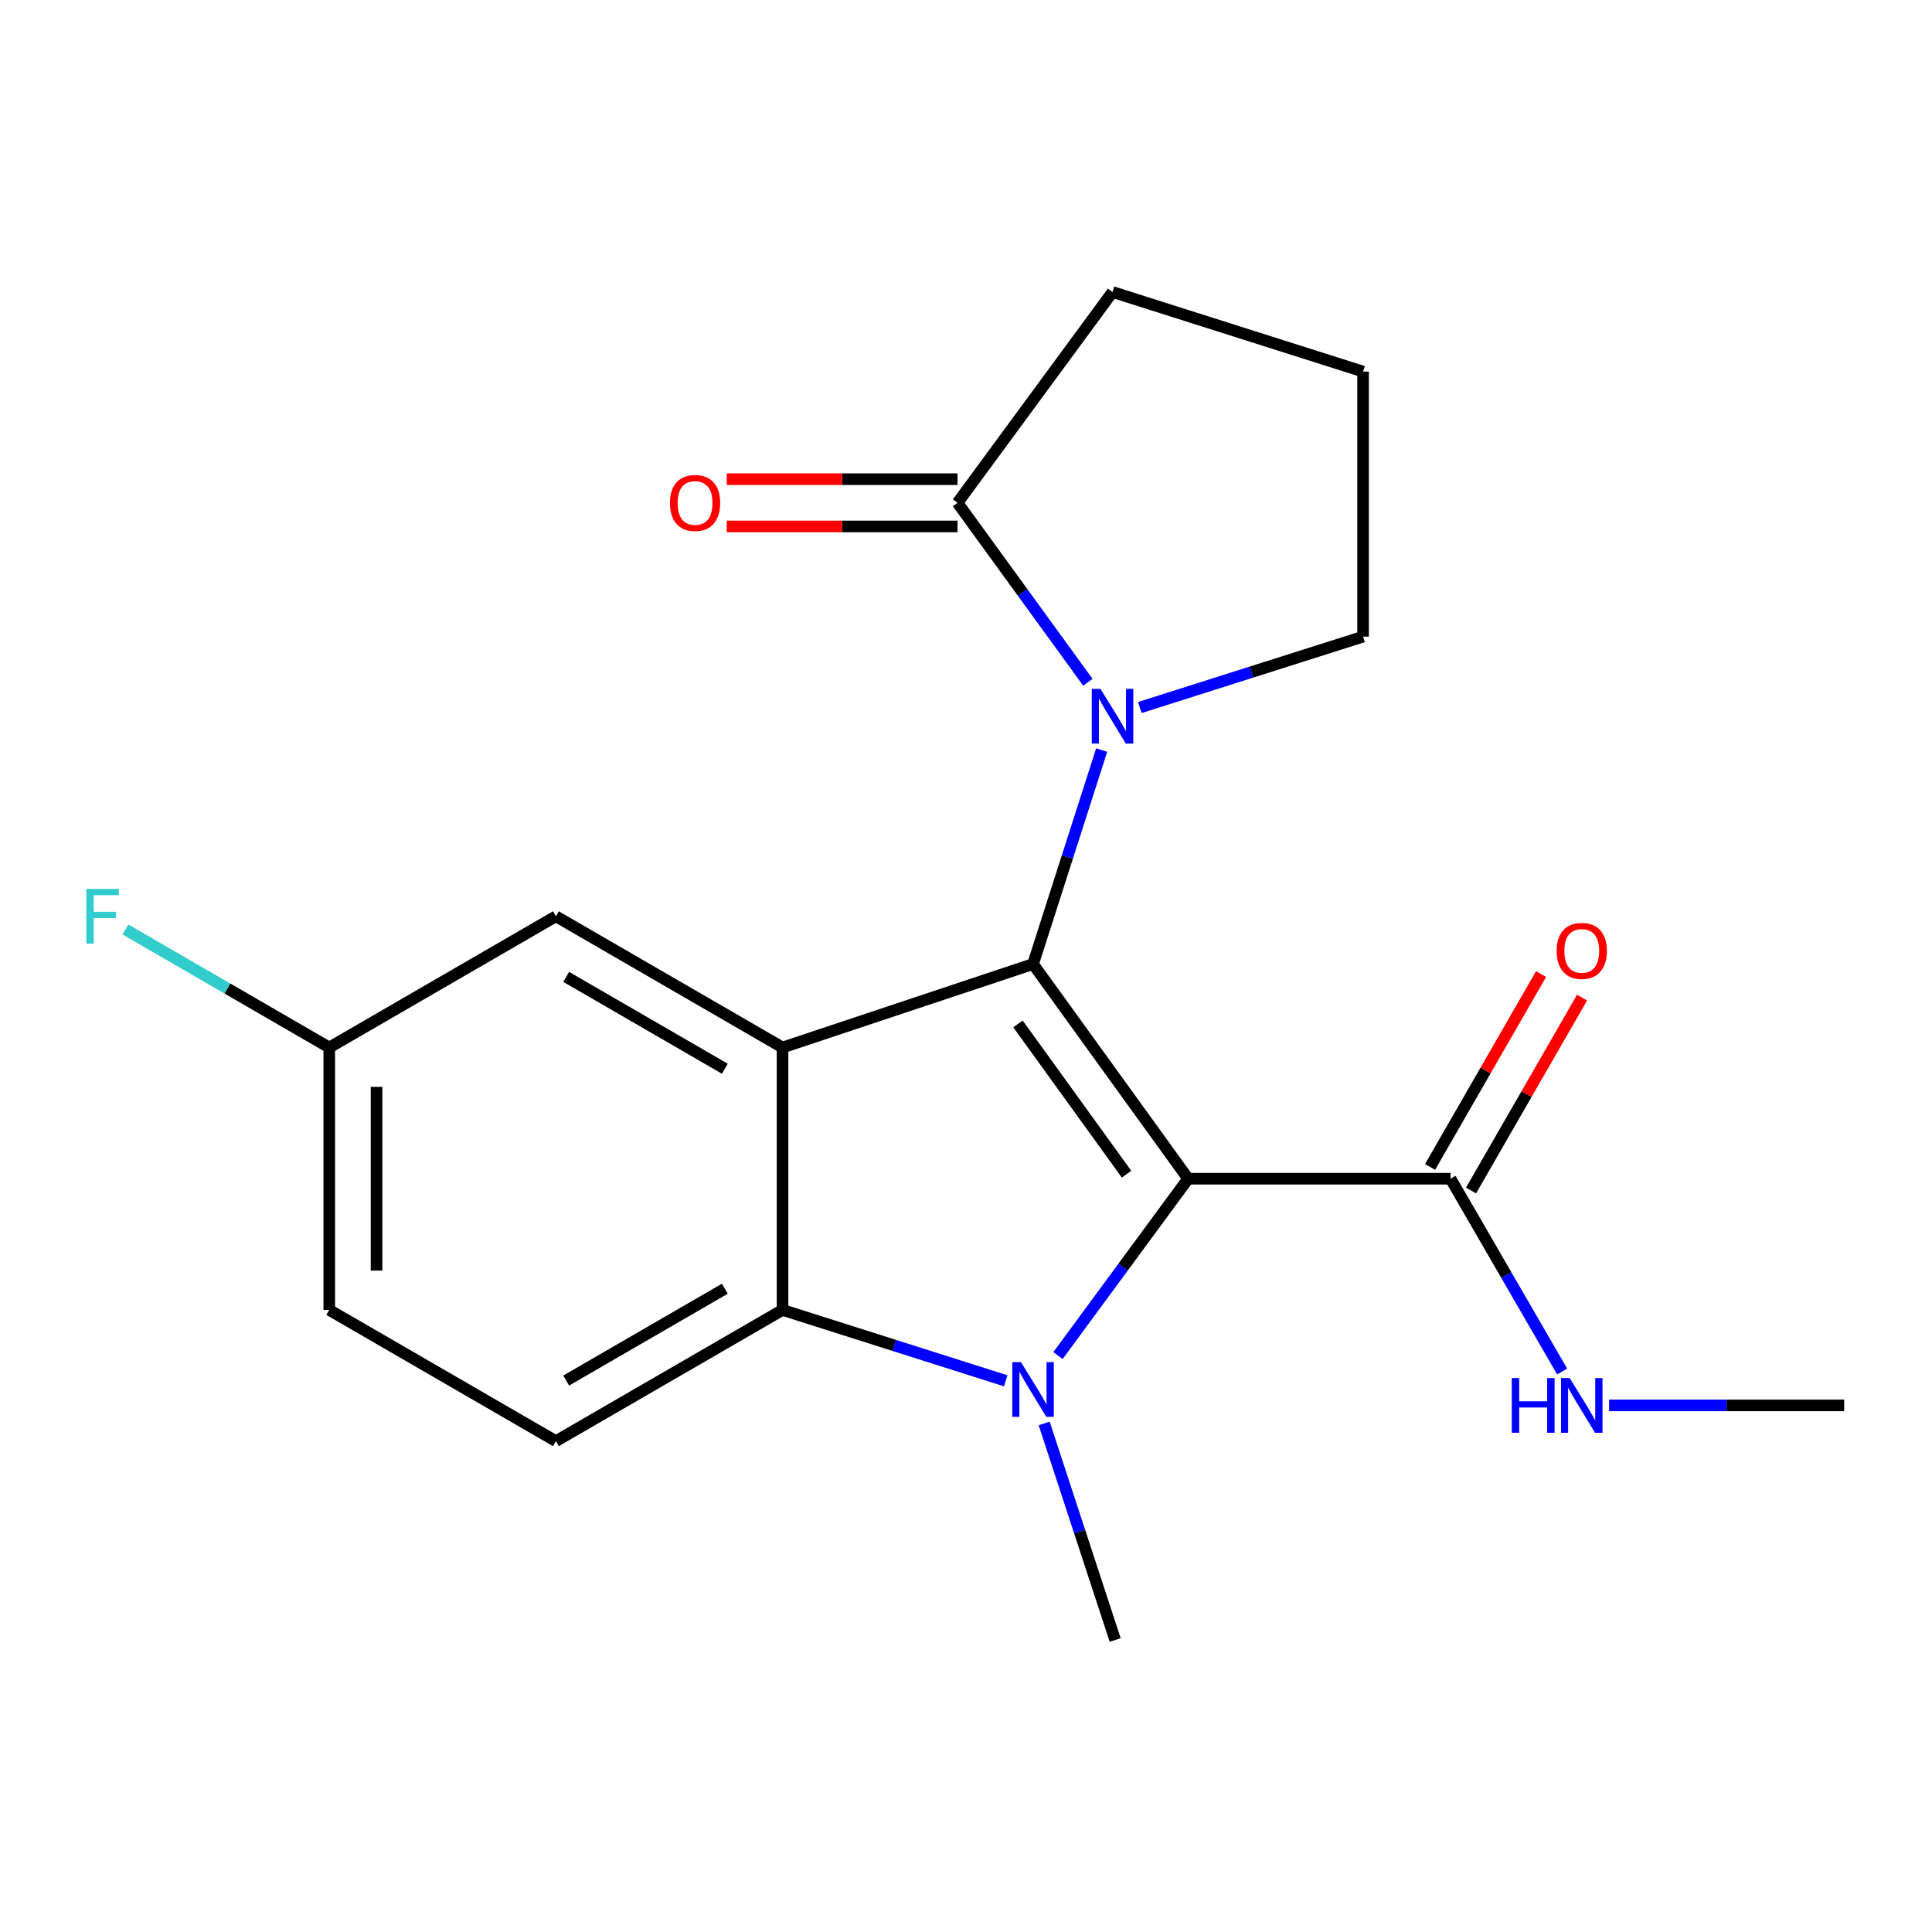 <?xml version='1.0' encoding='iso-8859-1'?>
<svg version='1.1' baseProfile='full'
              xmlns='http://www.w3.org/2000/svg'
                      xmlns:rdkit='http://www.rdkit.org/xml'
                      xmlns:xlink='http://www.w3.org/1999/xlink'
                  xml:space='preserve'
width='1000px' height='1000px' viewBox='0 0 1000 1000'>
<!-- END OF HEADER -->
<rect style='opacity:1.0;fill:#FFFFFF;stroke:none' width='1000' height='1000' x='0' y='0'> </rect>
<path class='bond-0' d='M 614.974,610.1 L 534.696,498.981' style='fill:none;fill-rule:evenodd;stroke:#000000;stroke-width:6px;stroke-linecap:butt;stroke-linejoin:miter;stroke-opacity:1' />
<path class='bond-0' d='M 583.1,607.76 L 526.905,529.977' style='fill:none;fill-rule:evenodd;stroke:#000000;stroke-width:6px;stroke-linecap:butt;stroke-linejoin:miter;stroke-opacity:1' />
<path class='bond-1' d='M 614.974,610.1 L 581.291,655.875' style='fill:none;fill-rule:evenodd;stroke:#000000;stroke-width:6px;stroke-linecap:butt;stroke-linejoin:miter;stroke-opacity:1' />
<path class='bond-1' d='M 581.291,655.875 L 547.607,701.649' style='fill:none;fill-rule:evenodd;stroke:#0000FF;stroke-width:6px;stroke-linecap:butt;stroke-linejoin:miter;stroke-opacity:1' />
<path class='bond-5' d='M 614.974,610.1 L 750.805,610.1' style='fill:none;fill-rule:evenodd;stroke:#000000;stroke-width:6px;stroke-linecap:butt;stroke-linejoin:miter;stroke-opacity:1' />
<path class='bond-2' d='M 534.696,498.981 L 405.036,542.192' style='fill:none;fill-rule:evenodd;stroke:#000000;stroke-width:6px;stroke-linecap:butt;stroke-linejoin:miter;stroke-opacity:1' />
<path class='bond-3' d='M 534.696,498.981 L 552.457,443.608' style='fill:none;fill-rule:evenodd;stroke:#000000;stroke-width:6px;stroke-linecap:butt;stroke-linejoin:miter;stroke-opacity:1' />
<path class='bond-3' d='M 552.457,443.608 L 570.219,388.235' style='fill:none;fill-rule:evenodd;stroke:#0000FF;stroke-width:6px;stroke-linecap:butt;stroke-linejoin:miter;stroke-opacity:1' />
<path class='bond-4' d='M 520.555,714.705 L 462.795,696.364' style='fill:none;fill-rule:evenodd;stroke:#0000FF;stroke-width:6px;stroke-linecap:butt;stroke-linejoin:miter;stroke-opacity:1' />
<path class='bond-4' d='M 462.795,696.364 L 405.036,678.023' style='fill:none;fill-rule:evenodd;stroke:#000000;stroke-width:6px;stroke-linecap:butt;stroke-linejoin:miter;stroke-opacity:1' />
<path class='bond-12' d='M 540.458,736.766 L 558.836,792.811' style='fill:none;fill-rule:evenodd;stroke:#0000FF;stroke-width:6px;stroke-linecap:butt;stroke-linejoin:miter;stroke-opacity:1' />
<path class='bond-12' d='M 558.836,792.811 L 577.214,848.855' style='fill:none;fill-rule:evenodd;stroke:#000000;stroke-width:6px;stroke-linecap:butt;stroke-linejoin:miter;stroke-opacity:1' />
<path class='bond-8' d='M 405.036,542.192 L 287.718,474.269' style='fill:none;fill-rule:evenodd;stroke:#000000;stroke-width:6px;stroke-linecap:butt;stroke-linejoin:miter;stroke-opacity:1' />
<path class='bond-8' d='M 375.179,553.177 L 293.056,505.632' style='fill:none;fill-rule:evenodd;stroke:#000000;stroke-width:6px;stroke-linecap:butt;stroke-linejoin:miter;stroke-opacity:1' />
<path class='bond-20' d='M 405.036,542.192 L 405.036,678.023' style='fill:none;fill-rule:evenodd;stroke:#000000;stroke-width:6px;stroke-linecap:butt;stroke-linejoin:miter;stroke-opacity:1' />
<path class='bond-6' d='M 563.075,353.134 L 529.339,306.693' style='fill:none;fill-rule:evenodd;stroke:#0000FF;stroke-width:6px;stroke-linecap:butt;stroke-linejoin:miter;stroke-opacity:1' />
<path class='bond-6' d='M 529.339,306.693 L 495.603,260.253' style='fill:none;fill-rule:evenodd;stroke:#000000;stroke-width:6px;stroke-linecap:butt;stroke-linejoin:miter;stroke-opacity:1' />
<path class='bond-14' d='M 589.983,366.216 L 647.755,347.868' style='fill:none;fill-rule:evenodd;stroke:#0000FF;stroke-width:6px;stroke-linecap:butt;stroke-linejoin:miter;stroke-opacity:1' />
<path class='bond-14' d='M 647.755,347.868 L 705.528,329.521' style='fill:none;fill-rule:evenodd;stroke:#000000;stroke-width:6px;stroke-linecap:butt;stroke-linejoin:miter;stroke-opacity:1' />
<path class='bond-7' d='M 405.036,678.023 L 287.718,745.932' style='fill:none;fill-rule:evenodd;stroke:#000000;stroke-width:6px;stroke-linecap:butt;stroke-linejoin:miter;stroke-opacity:1' />
<path class='bond-7' d='M 375.181,667.034 L 293.058,714.57' style='fill:none;fill-rule:evenodd;stroke:#000000;stroke-width:6px;stroke-linecap:butt;stroke-linejoin:miter;stroke-opacity:1' />
<path class='bond-10' d='M 761.408,616.202 L 790.136,566.285' style='fill:none;fill-rule:evenodd;stroke:#000000;stroke-width:6px;stroke-linecap:butt;stroke-linejoin:miter;stroke-opacity:1' />
<path class='bond-10' d='M 790.136,566.285 L 818.864,516.368' style='fill:none;fill-rule:evenodd;stroke:#FF0000;stroke-width:6px;stroke-linecap:butt;stroke-linejoin:miter;stroke-opacity:1' />
<path class='bond-10' d='M 740.202,603.998 L 768.93,554.081' style='fill:none;fill-rule:evenodd;stroke:#000000;stroke-width:6px;stroke-linecap:butt;stroke-linejoin:miter;stroke-opacity:1' />
<path class='bond-10' d='M 768.93,554.081 L 797.658,504.164' style='fill:none;fill-rule:evenodd;stroke:#FF0000;stroke-width:6px;stroke-linecap:butt;stroke-linejoin:miter;stroke-opacity:1' />
<path class='bond-11' d='M 750.805,610.1 L 779.681,659.992' style='fill:none;fill-rule:evenodd;stroke:#000000;stroke-width:6px;stroke-linecap:butt;stroke-linejoin:miter;stroke-opacity:1' />
<path class='bond-11' d='M 779.681,659.992 L 808.557,709.883' style='fill:none;fill-rule:evenodd;stroke:#0000FF;stroke-width:6px;stroke-linecap:butt;stroke-linejoin:miter;stroke-opacity:1' />
<path class='bond-9' d='M 495.603,248.02 L 435.879,248.02' style='fill:none;fill-rule:evenodd;stroke:#000000;stroke-width:6px;stroke-linecap:butt;stroke-linejoin:miter;stroke-opacity:1' />
<path class='bond-9' d='M 435.879,248.02 L 376.155,248.02' style='fill:none;fill-rule:evenodd;stroke:#FF0000;stroke-width:6px;stroke-linecap:butt;stroke-linejoin:miter;stroke-opacity:1' />
<path class='bond-9' d='M 495.603,272.486 L 435.879,272.486' style='fill:none;fill-rule:evenodd;stroke:#000000;stroke-width:6px;stroke-linecap:butt;stroke-linejoin:miter;stroke-opacity:1' />
<path class='bond-9' d='M 435.879,272.486 L 376.155,272.486' style='fill:none;fill-rule:evenodd;stroke:#FF0000;stroke-width:6px;stroke-linecap:butt;stroke-linejoin:miter;stroke-opacity:1' />
<path class='bond-17' d='M 495.603,260.253 L 575.841,151.145' style='fill:none;fill-rule:evenodd;stroke:#000000;stroke-width:6px;stroke-linecap:butt;stroke-linejoin:miter;stroke-opacity:1' />
<path class='bond-15' d='M 287.718,745.932 L 170.427,678.023' style='fill:none;fill-rule:evenodd;stroke:#000000;stroke-width:6px;stroke-linecap:butt;stroke-linejoin:miter;stroke-opacity:1' />
<path class='bond-13' d='M 287.718,474.269 L 170.427,542.192' style='fill:none;fill-rule:evenodd;stroke:#000000;stroke-width:6px;stroke-linecap:butt;stroke-linejoin:miter;stroke-opacity:1' />
<path class='bond-19' d='M 832.85,727.432 L 893.698,727.432' style='fill:none;fill-rule:evenodd;stroke:#0000FF;stroke-width:6px;stroke-linecap:butt;stroke-linejoin:miter;stroke-opacity:1' />
<path class='bond-19' d='M 893.698,727.432 L 954.545,727.432' style='fill:none;fill-rule:evenodd;stroke:#000000;stroke-width:6px;stroke-linecap:butt;stroke-linejoin:miter;stroke-opacity:1' />
<path class='bond-16' d='M 170.427,542.192 L 117.672,511.649' style='fill:none;fill-rule:evenodd;stroke:#000000;stroke-width:6px;stroke-linecap:butt;stroke-linejoin:miter;stroke-opacity:1' />
<path class='bond-16' d='M 117.672,511.649 L 64.918,481.106' style='fill:none;fill-rule:evenodd;stroke:#33CCCC;stroke-width:6px;stroke-linecap:butt;stroke-linejoin:miter;stroke-opacity:1' />
<path class='bond-21' d='M 170.427,542.192 L 170.427,678.023' style='fill:none;fill-rule:evenodd;stroke:#000000;stroke-width:6px;stroke-linecap:butt;stroke-linejoin:miter;stroke-opacity:1' />
<path class='bond-21' d='M 194.893,562.566 L 194.893,657.648' style='fill:none;fill-rule:evenodd;stroke:#000000;stroke-width:6px;stroke-linecap:butt;stroke-linejoin:miter;stroke-opacity:1' />
<path class='bond-18' d='M 705.528,329.521 L 705.528,192.331' style='fill:none;fill-rule:evenodd;stroke:#000000;stroke-width:6px;stroke-linecap:butt;stroke-linejoin:miter;stroke-opacity:1' />
<path class='bond-22' d='M 575.841,151.145 L 705.528,192.331' style='fill:none;fill-rule:evenodd;stroke:#000000;stroke-width:6px;stroke-linecap:butt;stroke-linejoin:miter;stroke-opacity:1' />
<path  class='atom-2' d='M 528.436 705.035
L 537.716 720.035
Q 538.636 721.515, 540.116 724.195
Q 541.596 726.875, 541.676 727.035
L 541.676 705.035
L 545.436 705.035
L 545.436 733.355
L 541.556 733.355
L 531.596 716.955
Q 530.436 715.035, 529.196 712.835
Q 527.996 710.635, 527.636 709.955
L 527.636 733.355
L 523.956 733.355
L 523.956 705.035
L 528.436 705.035
' fill='#0000FF'/>
<path  class='atom-4' d='M 569.581 356.547
L 578.861 371.547
Q 579.781 373.027, 581.261 375.707
Q 582.741 378.387, 582.821 378.547
L 582.821 356.547
L 586.581 356.547
L 586.581 384.867
L 582.701 384.867
L 572.741 368.467
Q 571.581 366.547, 570.341 364.347
Q 569.141 362.147, 568.781 361.467
L 568.781 384.867
L 565.101 384.867
L 565.101 356.547
L 569.581 356.547
' fill='#0000FF'/>
<path  class='atom-10' d='M 346.759 260.333
Q 346.759 253.533, 350.119 249.733
Q 353.479 245.933, 359.759 245.933
Q 366.039 245.933, 369.399 249.733
Q 372.759 253.533, 372.759 260.333
Q 372.759 267.213, 369.359 271.133
Q 365.959 275.013, 359.759 275.013
Q 353.519 275.013, 350.119 271.133
Q 346.759 267.253, 346.759 260.333
M 359.759 271.813
Q 364.079 271.813, 366.399 268.933
Q 368.759 266.013, 368.759 260.333
Q 368.759 254.773, 366.399 251.973
Q 364.079 249.133, 359.759 249.133
Q 355.439 249.133, 353.079 251.933
Q 350.759 254.733, 350.759 260.333
Q 350.759 266.053, 353.079 268.933
Q 355.439 271.813, 359.759 271.813
' fill='#FF0000'/>
<path  class='atom-11' d='M 805.714 492.183
Q 805.714 485.383, 809.074 481.583
Q 812.434 477.783, 818.714 477.783
Q 824.994 477.783, 828.354 481.583
Q 831.714 485.383, 831.714 492.183
Q 831.714 499.063, 828.314 502.983
Q 824.914 506.863, 818.714 506.863
Q 812.474 506.863, 809.074 502.983
Q 805.714 499.103, 805.714 492.183
M 818.714 503.663
Q 823.034 503.663, 825.354 500.783
Q 827.714 497.863, 827.714 492.183
Q 827.714 486.623, 825.354 483.823
Q 823.034 480.983, 818.714 480.983
Q 814.394 480.983, 812.034 483.783
Q 809.714 486.583, 809.714 492.183
Q 809.714 497.903, 812.034 500.783
Q 814.394 503.663, 818.714 503.663
' fill='#FF0000'/>
<path  class='atom-12' d='M 782.494 713.272
L 786.334 713.272
L 786.334 725.312
L 800.814 725.312
L 800.814 713.272
L 804.654 713.272
L 804.654 741.592
L 800.814 741.592
L 800.814 728.512
L 786.334 728.512
L 786.334 741.592
L 782.494 741.592
L 782.494 713.272
' fill='#0000FF'/>
<path  class='atom-12' d='M 812.454 713.272
L 821.734 728.272
Q 822.654 729.752, 824.134 732.432
Q 825.614 735.112, 825.694 735.272
L 825.694 713.272
L 829.454 713.272
L 829.454 741.592
L 825.574 741.592
L 815.614 725.192
Q 814.454 723.272, 813.214 721.072
Q 812.014 718.872, 811.654 718.192
L 811.654 741.592
L 807.974 741.592
L 807.974 713.272
L 812.454 713.272
' fill='#0000FF'/>
<path  class='atom-17' d='M 44.689 460.109
L 61.529 460.109
L 61.529 463.349
L 48.489 463.349
L 48.489 471.949
L 60.089 471.949
L 60.089 475.229
L 48.489 475.229
L 48.489 488.429
L 44.689 488.429
L 44.689 460.109
' fill='#33CCCC'/>
</svg>
